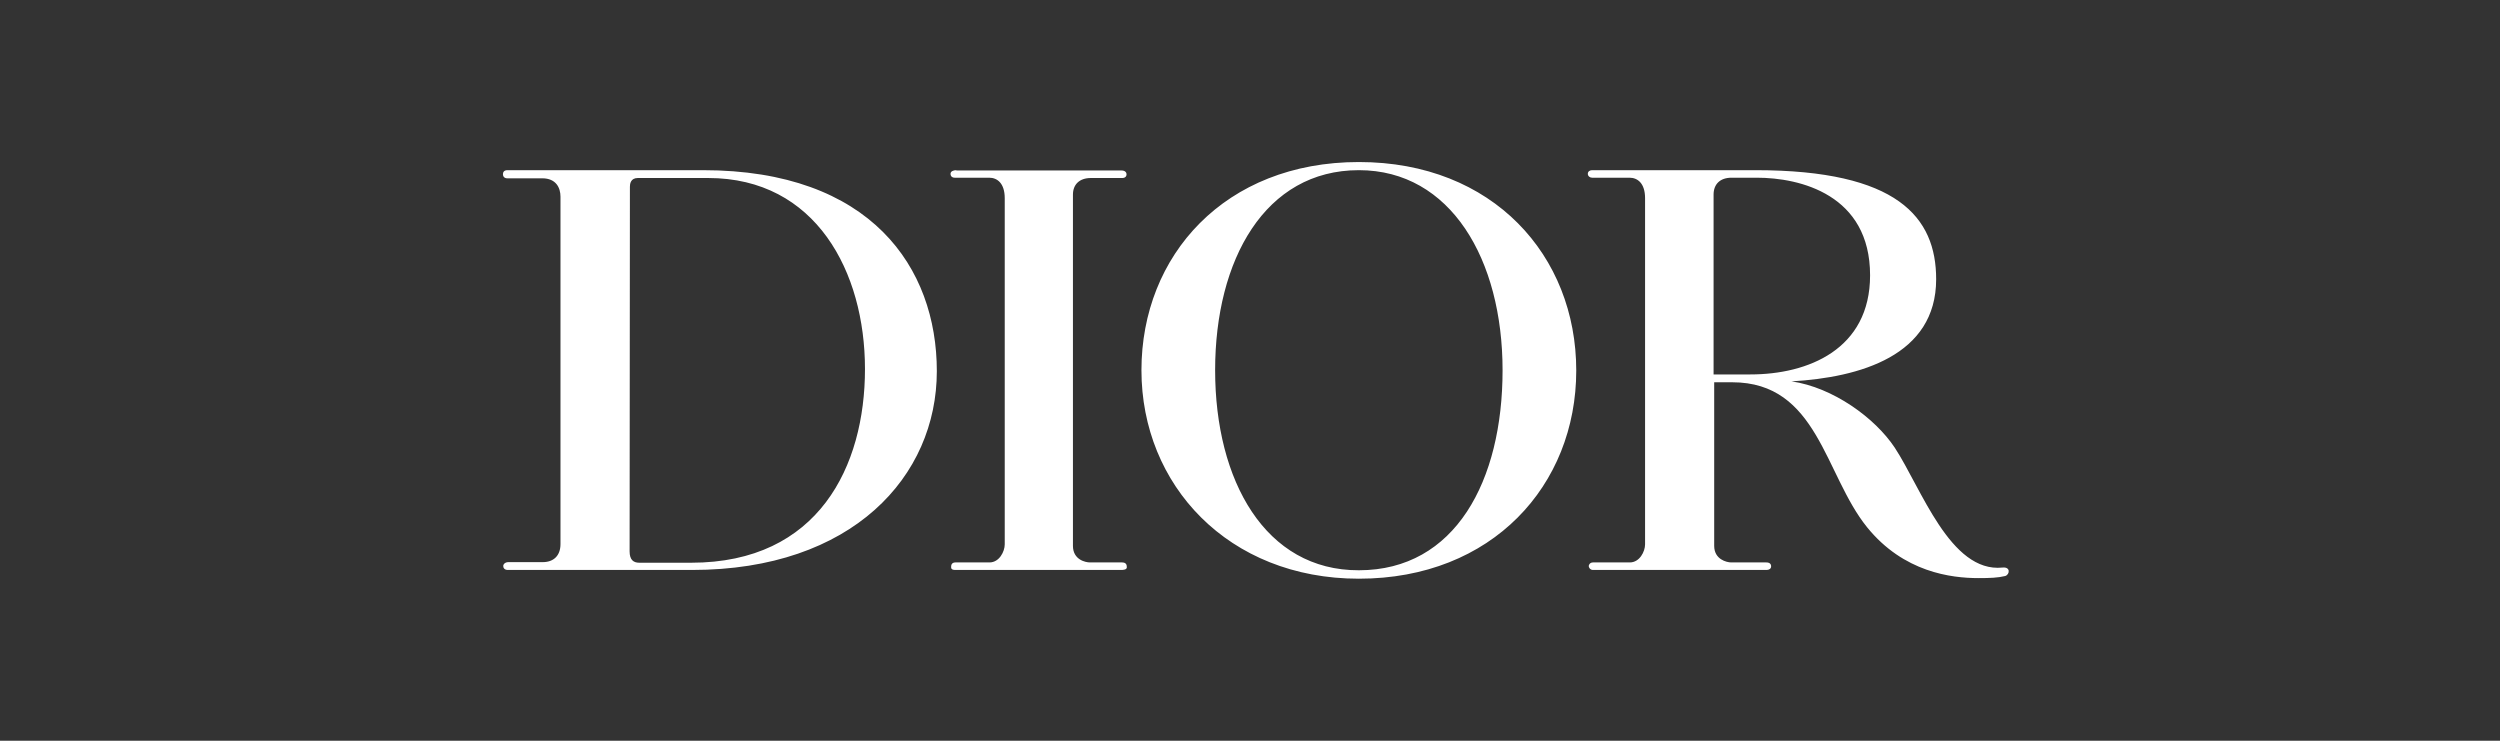 <svg width="216" height="64" viewBox="0 0 216 64" fill="none" xmlns="http://www.w3.org/2000/svg">
<rect x="0" y="0" width="216" height="64" fill="#333333" stroke="none"/>
<g clip-path="url(#clip0_166_766)">
<path d="M43.849 14.703H60.738C75.26 14.703 80.942 23.137 80.942 32.065C80.942 41.15 73.655 49.245 59.791 49.245H43.875C43.586 49.245 43.48 49.063 43.48 48.907C43.48 48.724 43.665 48.568 43.928 48.568H46.9C47.821 48.568 48.426 48.022 48.426 47.007V16.994C48.426 16.239 48.058 15.406 46.848 15.406H43.822C43.586 15.406 43.454 15.249 43.454 15.067C43.454 14.911 43.507 14.703 43.849 14.703ZM54.398 47.631C54.398 48.386 54.74 48.62 55.24 48.62H59.712C70.735 48.62 74.734 40.265 74.734 31.883C74.734 23.501 70.498 15.38 61.185 15.38H55.108C54.477 15.38 54.424 15.9 54.424 16.134L54.398 47.631ZM82.626 14.703C82.363 14.703 82.126 14.807 82.126 15.015C82.126 15.223 82.258 15.354 82.495 15.354H85.467C86.151 15.354 86.809 15.822 86.809 17.124V47.032C86.809 47.657 86.335 48.594 85.494 48.594H82.547C82.205 48.594 82.179 48.855 82.179 48.959C82.179 49.063 82.153 49.245 82.547 49.245H96.859C97.069 49.245 97.358 49.219 97.358 49.011C97.358 48.803 97.306 48.594 96.937 48.594H94.175C93.781 48.594 92.702 48.36 92.702 47.163V16.811C92.702 15.952 93.254 15.38 94.254 15.38H96.964C97.201 15.38 97.332 15.249 97.332 15.067C97.332 14.885 97.201 14.729 96.885 14.729H82.626V14.703ZM104.987 31.987C104.987 22.434 109.302 14.703 117.405 14.703C125.35 14.703 129.822 22.434 129.822 31.987C129.822 41.54 125.744 49.271 117.405 49.271C109.328 49.297 104.987 41.54 104.987 31.987ZM117.405 50C128.927 50 136.188 41.931 136.188 32.013C136.188 22.095 129.006 14 117.405 14C105.829 14 98.621 22.069 98.621 31.987C98.621 41.905 106.119 50 117.405 50ZM173.019 49.037C168.494 49.505 165.995 42.165 163.706 38.677C161.996 36.1 158.366 33.471 154.788 32.95C160.681 32.612 167.284 30.738 167.284 24.126C167.284 18.764 163.943 14.703 151.683 14.703H137.556C137.372 14.703 137.188 14.807 137.188 15.015C137.188 15.223 137.372 15.354 137.556 15.354H140.792C141.476 15.354 142.134 15.822 142.134 17.124V47.032C142.134 47.657 141.66 48.594 140.818 48.594H137.635C137.372 48.594 137.267 48.803 137.267 48.907C137.267 49.011 137.372 49.245 137.635 49.245H152.63C152.841 49.245 153.025 49.141 153.025 48.933C153.025 48.724 152.894 48.594 152.604 48.594H149.579C149.184 48.594 148.106 48.334 148.106 47.163V33.028H149.658C157.076 33.028 157.629 40.993 161.312 45.549C164.469 49.453 168.599 49.948 170.941 49.948C171.94 49.948 172.624 49.922 173.256 49.766C173.65 49.636 173.729 48.959 173.019 49.037ZM149.605 15.354H151.789C155.524 15.354 161.575 16.811 161.575 23.787C161.575 30.191 156.208 32.351 151.236 32.351H148.053V16.811C148.053 15.926 148.605 15.354 149.605 15.354Z" fill="white"/>
</g>
<defs>
<clipPath id="clip0_166_766">
<rect width="130.091" height="36" fill="white" transform="translate(43.454 14)"/>
</clipPath>
</defs>
</svg>
